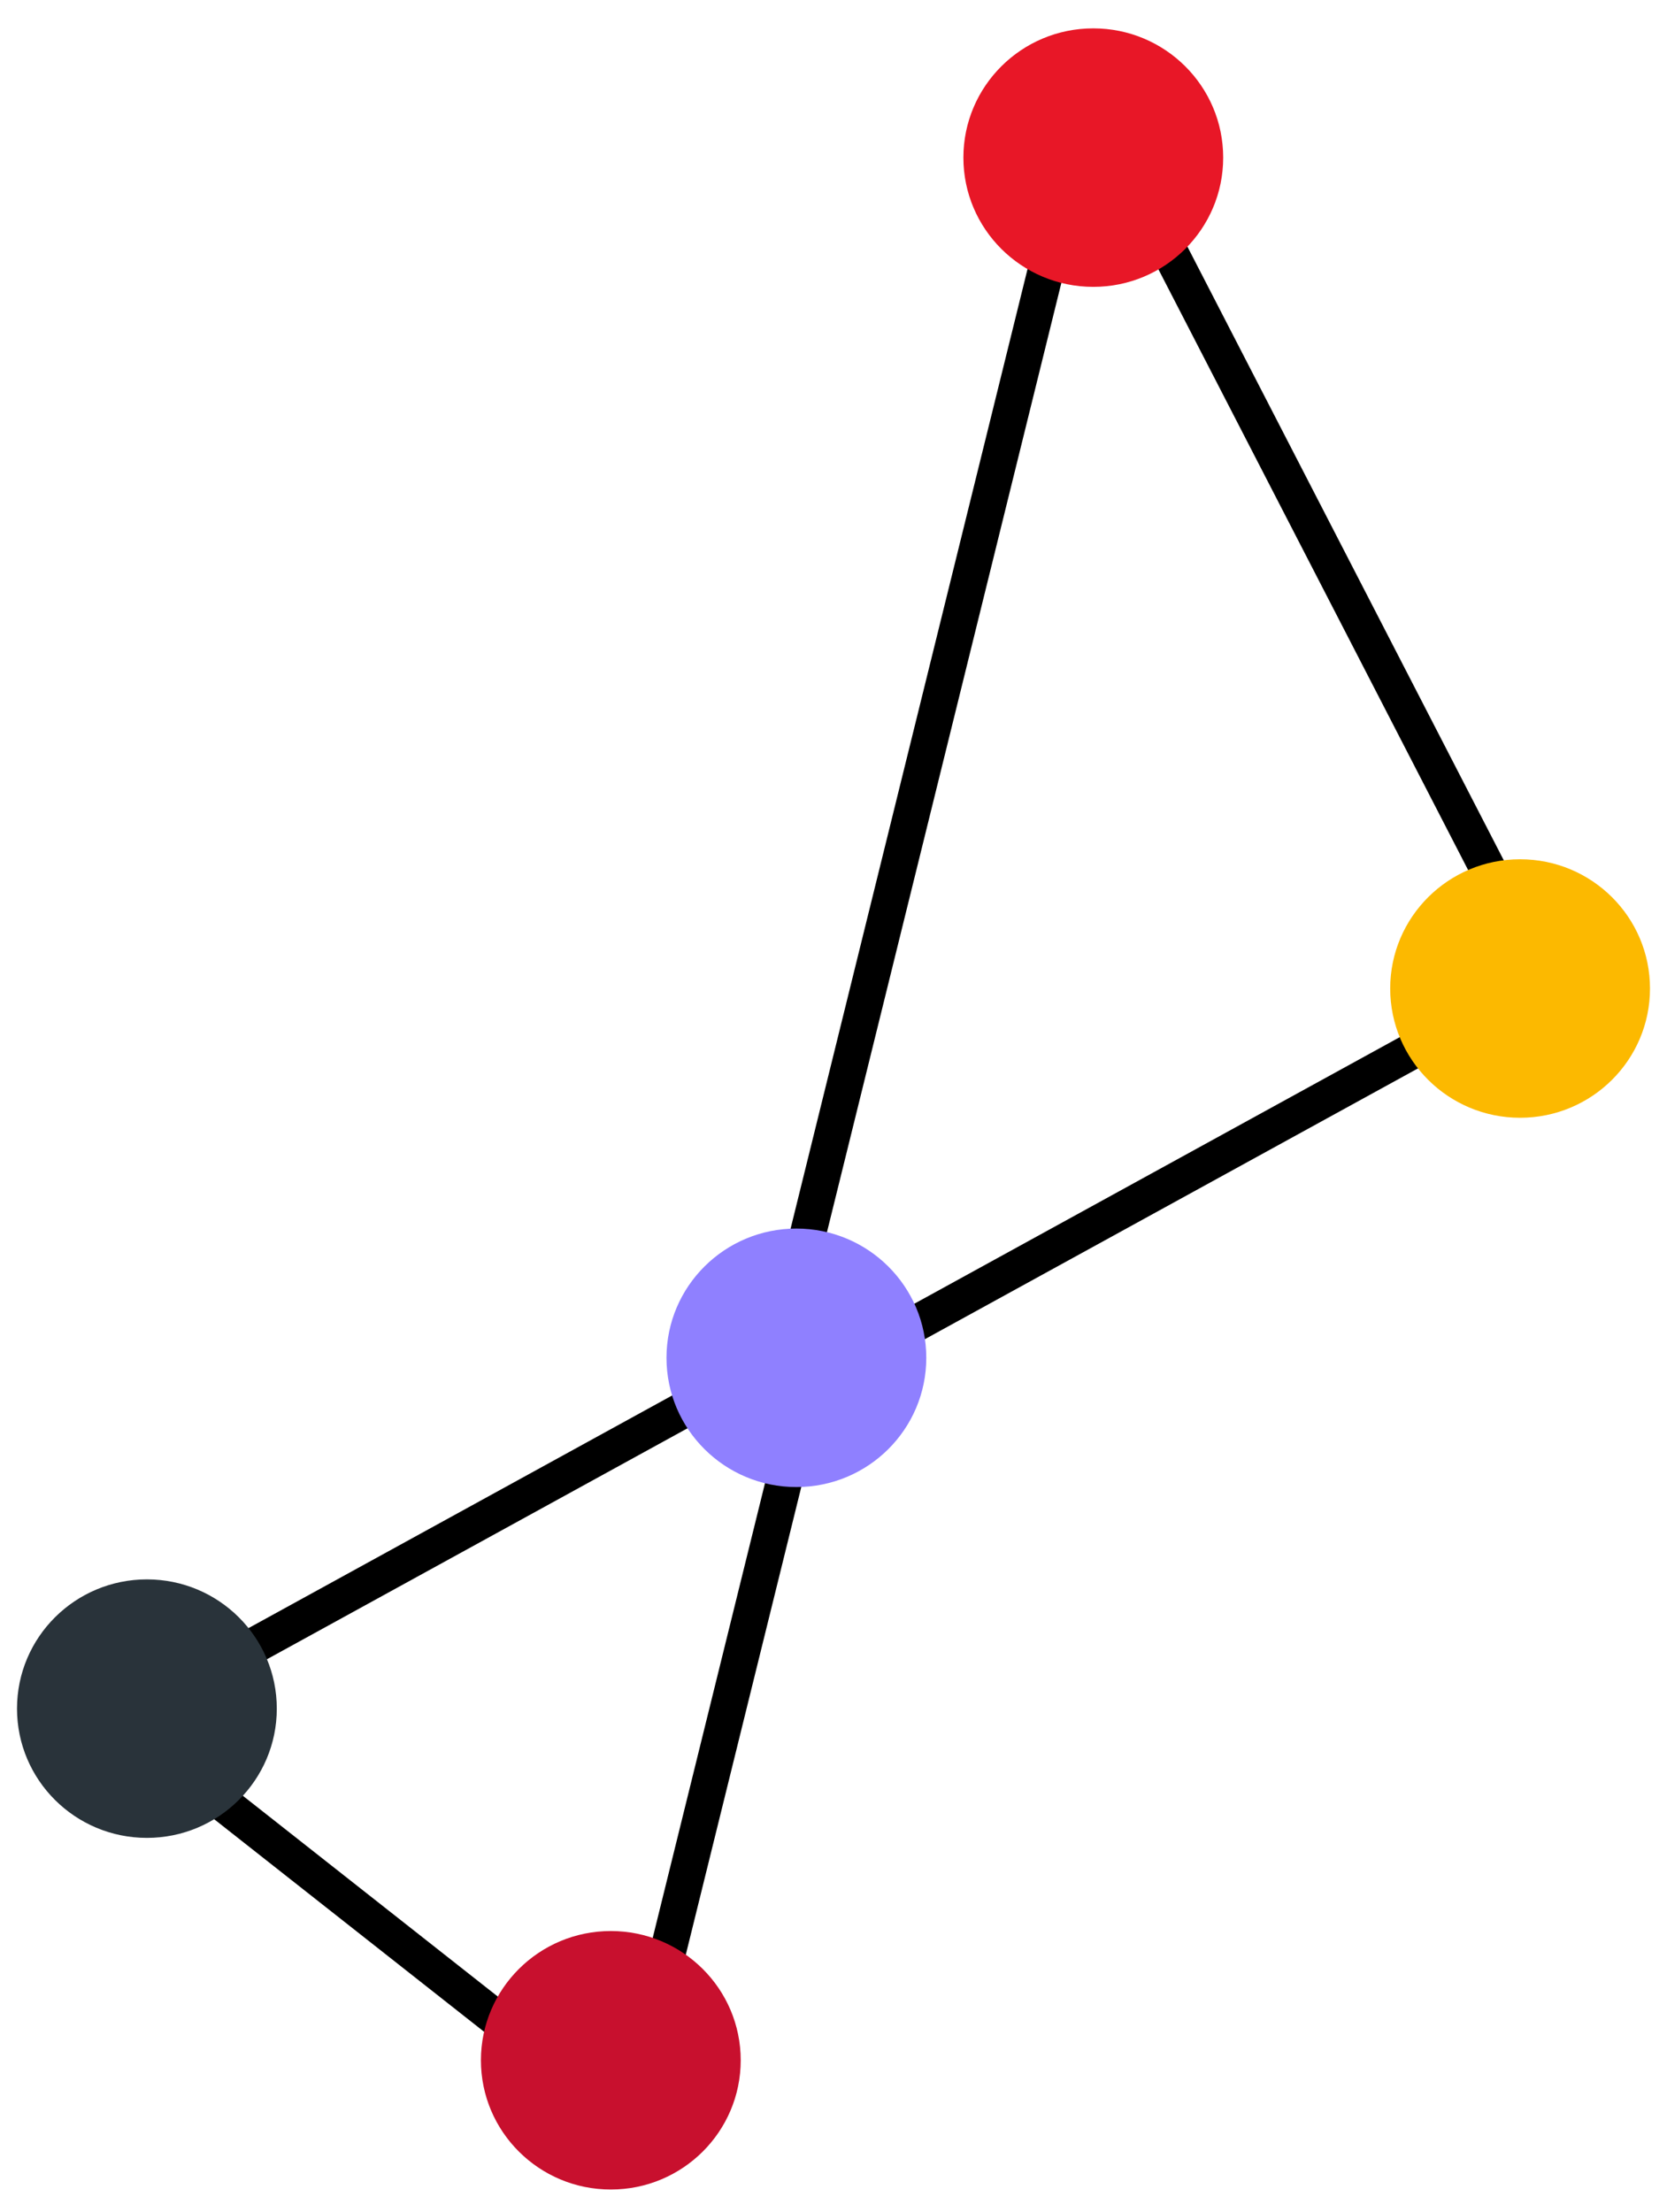 <?xml version="1.0" encoding="UTF-8"?>
<svg width="294px" height="390px" viewBox="0 0 294 390" version="1.1" xmlns="http://www.w3.org/2000/svg" xmlns:xlink="http://www.w3.org/1999/xlink">
    <title>OH5-Icon-Color@3x</title>
    <g id="OH5-Icon-Color" stroke="none" stroke-width="1" fill="none" fill-rule="evenodd">
        <g id="Group" transform="translate(3, 5)">
            <path d="M141.663,230.311 L107.439,368.863 L17.805,298.301 L141.663,230.311 Z M189.071,11.801 L269.363,167.485 L131.987,242.895 L189.071,11.801 Z" id="Path-2-Copy" stroke="#000000" stroke-width="6.376"></path>
            <ellipse id="Oval-Copy-16" fill="#E81727" cx="189.818" cy="22.786" rx="22.909" ry="22.786"></ellipse>
            <ellipse id="Oval-Copy-21" fill="#FCB900" cx="265.091" cy="169.269" rx="22.909" ry="22.786"></ellipse>
            <ellipse id="Oval-Copy-22" fill="#8F80FF" cx="137.455" cy="234.373" rx="22.909" ry="22.786"></ellipse>
            <ellipse id="Oval-Copy-23" fill="#29333A" cx="22.909" cy="296.221" rx="22.909" ry="22.786"></ellipse>
            <ellipse id="Oval-Copy-24" fill="#C8102E" cx="104.727" cy="358.214" rx="22.909" ry="22.786"></ellipse>
        </g>
    </g>
</svg>